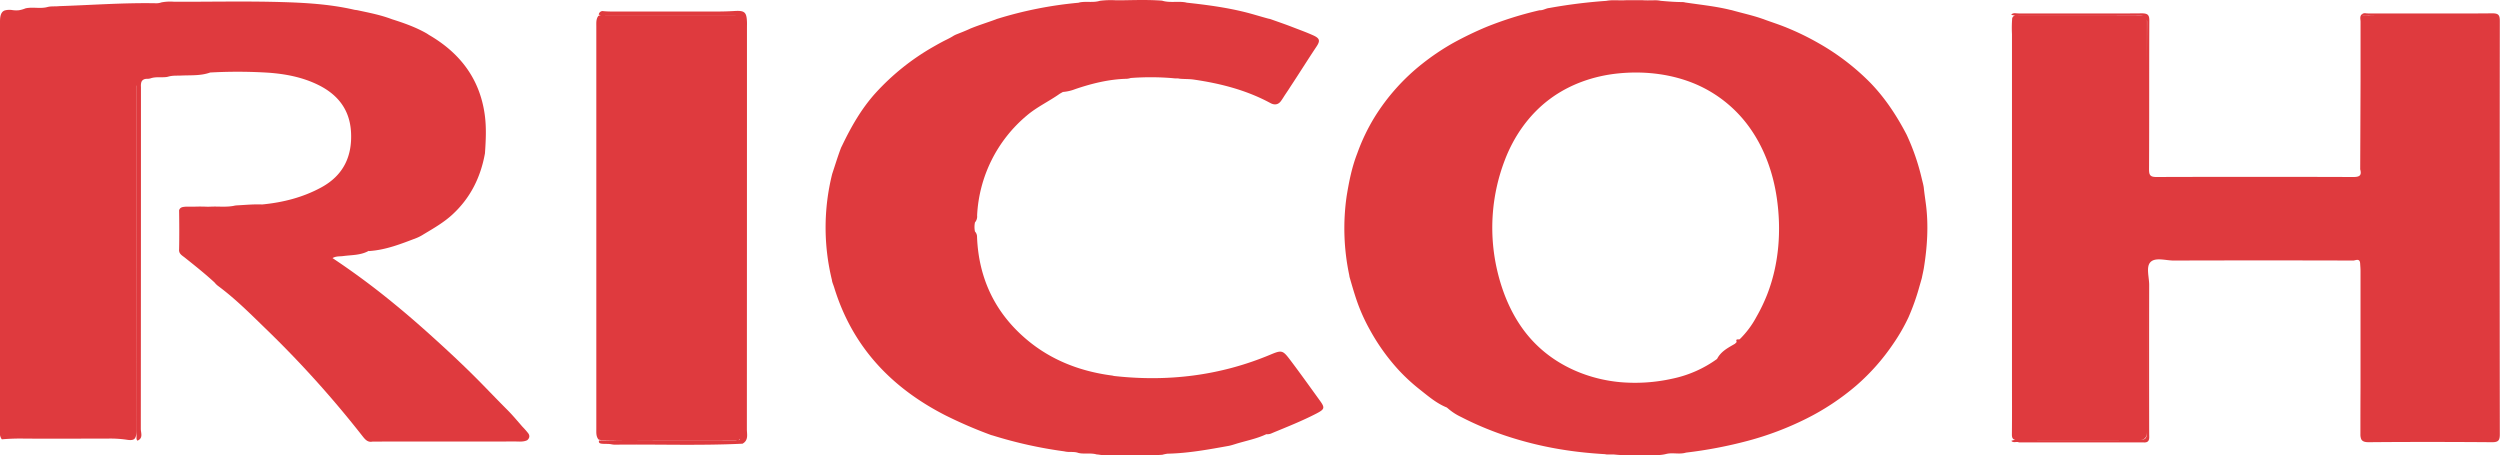<svg xmlns="http://www.w3.org/2000/svg" viewBox="0 0 1647.71 300.21"><defs><style>.cls-1{fill:#df3a3e;}</style></defs><title>ricoh-logo</title><g id="Ebene_2" data-name="Ebene 2"><g id="Ebene_1-2" data-name="Ebene 1"><path class="cls-1" d="M243.19,165.47l-.29-.14-.26.2c-5.16,2.76-10.93,2.49-16.48,3.24-2.26.31-4.62-.07-7,1.33a498.43,498.43,0,0,1,41,30.43c10.28,8.39,20.21,17.19,30,26.14s19.33,18,28.58,27.51c5.19,5.32,10.33,10.67,15.59,15.92,3.51,3.51,6.67,7.34,9.94,11.07a54.08,54.08,0,0,1,3.94,4.49c1.14,1.66.76,3.26-.8,4.51-2.54,1.2-5.25.8-7.89.81-31.33.06-62.66-.05-94,.07-3.17.66-4.84-1.39-6.55-3.54a692.71,692.71,0,0,0-62-69.07c-10.63-10.26-21-20.88-32.93-29.75a12.48,12.48,0,0,1-2.6-2.48c-6.3-5.81-13-11.13-19.69-16.47-1.75-1.39-4-2.5-3.71-5.38.18-8.6.13-17.19,0-25.79.72-2.17,2.59-2.17,4.38-2.35,2.6,0,5.22,0,7.83-.05,1.43-.07,2.86,0,4.29,0a43.56,43.56,0,0,0,5.11,0c4.82-.14,9.66.42,14.45-.51a10.64,10.64,0,0,1,1.69-.28c5.67-.28,11.32-.86,17-.62,13.71-1.31,26.87-4.65,39-11.26,14.42-7.85,20.45-20.35,19.56-36.45-.83-15-8.94-25-22.09-31.32-10.2-4.92-21.15-7-32.32-7.81a326.12,326.12,0,0,0-38.42-.13c-6.14,2.24-12.63,1.72-19,2-2.78.14-5.57-.11-8.31.63a9.25,9.25,0,0,1-1.72.37c-3.45.38-7-.33-10.37.89a8.69,8.69,0,0,1-1.84.27c-1.75-.09-3.49.43-4.12,2.22a8.85,8.85,0,0,0-.26,3.12c0,1.57,0,3.14,0,4.71q0,110.34-.09,220.7c0,2.6,1.72,6.11-2.23,7.74-.81-.81-.6-1.82-.6-2.81q.06-115.23.05-230.45c0-1-.53-2.19-.1-2.58-.1.74,0,2.08,0,3.39q0,112.73,0,225.45c0,6-1.16,7.28-6.92,6.3a75.14,75.14,0,0,0-12.43-.66c-18,0-36.1.09-54.14,0a140.54,140.54,0,0,0-15.22.47c-1.59-2-1.38-4.39-1.38-6.7Q0,149,0,15.18C0,12.38-.08,8,3.15,6.88a12,12,0,0,1,5.09-.22,17.29,17.29,0,0,0,4.25.09A19.79,19.79,0,0,0,16.83,5.5c4.87-1.07,9.9.47,14.75-.94C34,4,36.52,4.34,39,4.05c21.34-.7,42.65-2.32,64-1.9a9.76,9.76,0,0,0,3.42-.58,31.56,31.56,0,0,1,8.46-.41c23.45.06,46.9-.47,70.33.19,15.88.44,31.82,1.38,47.44,4.88a13.73,13.73,0,0,0,2.55.43c7.78,1.67,15.62,3.15,23.09,6,7.71,2.43,15.32,5.11,22.41,9.08a21.17,21.17,0,0,1,2,1.27c20.44,11.85,33.56,28.92,36.8,52.69,1.15,8.39.71,16.9.13,25.35-2.83,15.77-9.58,29.44-21.51,40.4-5.68,5.21-12.28,9-18.83,12.91a28.68,28.68,0,0,1-4.72,2.48C264.37,160.74,254.24,164.78,243.19,165.47Z"/><path class="cls-1" d="M642.58,146.59a14.61,14.61,0,0,0,0,6,5,5,0,0,1,1.37,3.64c1.09,27.49,12.08,50.33,33.13,67.9,16,13.35,34.88,20.57,55.48,23.33a8.23,8.23,0,0,1,1.55.33c35.54,4,70-.16,103.08-14,7.6-3.17,8.21-3.08,13.24,3.57,6.62,8.75,13,17.72,19.43,26.6,3.5,4.81,3.26,5.73-2.21,8.58-9.46,4.91-19.38,8.81-29.21,12.89a7,7,0,0,1-3.84.75c-6.35,3-13.23,4.29-19.88,6.32-1.57.49-3.13,1-4.74,1.34-13.42,2.41-26.82,4.91-40.51,5.18a25.37,25.37,0,0,0-3.42.72c-11.51.78-23,.34-34.56.3-1.19-.06-2.39-.06-3.58-.08-1.72.14-3.4-.38-5.11-.45-3.18-.92-6.46-.44-9.69-.64a12.67,12.67,0,0,1-2.37-.35c-2-.75-4.09-.61-6.16-.65a14.71,14.71,0,0,1-3.17-.4A285.92,285.92,0,0,1,654.24,287a9.66,9.66,0,0,1-1.48-.44A292,292,0,0,1,623,273.69c-35.72-18.27-61.27-45.31-73.2-84.22-.34-1.11-.79-2.19-1.15-3.31a7.45,7.45,0,0,1-.34-1.61,145.66,145.66,0,0,1,.18-69.94c1.89-5.65,3.6-11.37,5.72-16.94a11.11,11.11,0,0,1,.64-1.35c6-12.56,12.81-24.61,22.21-35A155.68,155.68,0,0,1,615.2,30.8q3-1.73,6-3.33c2.21-1.17,4.52-2.18,6.65-3.49a14.32,14.32,0,0,1,2.45-1.29c2.92-1.15,5.84-2.28,8.69-3.59a10.15,10.15,0,0,1,1.27-.55c5.27-2.12,10.69-3.77,16-5.74a9.27,9.27,0,0,1,1.45-.52,259.63,259.63,0,0,1,53.1-10.48,9,9,0,0,1,1.62-.37c4.14-.57,8.4.39,12.49-.91A57.12,57.12,0,0,1,735.51.19c1.21,0,2.41,0,3.61,0C748.05.06,757-.25,765.89.43c4.79,1.51,9.75.37,14.6,1a10.26,10.26,0,0,1,1.65.33c13,1.41,25.89,3.1,38.57,6.27,5.14,1.29,10.17,2.9,15.28,4.26a9.1,9.1,0,0,1,1.52.37c4.71,1.7,9.46,3.29,14.13,5.11s9.37,3.49,13.92,5.55c4.21,1.91,4.73,3.46,2.16,7.32-5.91,8.87-11.54,17.91-17.43,26.8-1,1.63-2.12,3.23-3.19,4.84s-1.91,3.09-3,4.51c-1.78,2.32-4.24,2.51-6.73,1.17-15.82-8.56-32.9-12.94-50.57-15.51-3.15-.46-6.28-.27-9.4-.59-1.38-.36-2.81-.06-4.2-.32a175.05,175.05,0,0,0-28-.13,10.1,10.1,0,0,1-2.5.51c-11.72.28-23,3.06-34,6.8a28.43,28.43,0,0,1-8.15,1.89l-2,1.12c-7.13,5.08-15.18,8.75-21.91,14.51A91.69,91.69,0,0,0,644,142,6,6,0,0,1,642.58,146.59Z"/><path class="cls-1" d="M489.34,292.45h-.41c-27.5,1.3-55,.33-82.52.62a13,13,0,0,1-3.47-.25c-2.06-.42-4.21-.13-6.3-.38-1.33-.15-2.27-.57-1.82-2.12,12-.39,24.07-.25,36.11-.21s24.08,0,36.12,0l19.7,0c1.45-.18.73-1.25.85-.59,0,0-.08,0-.11,0-.74,1.05-1.82.49-2.71.49q-43.69.06-87.39,0a6.31,6.31,0,0,1-2.95-.38c-1.61-2-1.42-4.38-1.42-6.69q0-132.83,0-265.66c0-2.31-.2-4.69,1.3-6.73,1.38-.85,2.92-.49,4.39-.49q42.65,0,85.29,0c1.25,0,2.67-.63,3.14-.13a22.45,22.45,0,0,0-2.79.07q-42.15,0-84.3,0c-1.8,0-3.66.38-5.42-.39a2.59,2.59,0,0,1,3.15-2.25,58,58,0,0,0,5.9.23l17,0q16.77,0,33.53,0h19.15c3.66,0,7.31-.14,11-.35,6.43-.37,7.71.89,7.95,7.17.05,1.17,0,2.33,0,3.5q0,132.38-.06,264.76C492.21,286.08,493.56,290.16,489.34,292.45Z"/><path class="cls-1" d="M1267.9,123.4c-.3-1.92-.84-3.78-1.29-5.66a146.69,146.69,0,0,0-10-29c-6.52-12.54-14.37-24.46-24.29-34.58a155.69,155.69,0,0,0-33.44-25.54,176.33,176.33,0,0,0-21.45-10.46c-.44-.19-.87-.38-1.33-.53-4.32-1.73-8.77-3.12-13.13-4.74a12.73,12.73,0,0,0-1.35-.48c-6.61-2.33-13.47-3.77-20.19-5.69l-1.53-.33c-9.6-2.33-19.42-3.27-29.16-4.75a9.14,9.14,0,0,0-1.66-.28c-4.84,0-9.65-.39-14.47-.81a19.15,19.15,0,0,0-5.18-.32c-2.33,0-4.67.08-7-.1-3.52,0-7,0-10.57,0-1.18.11-2.35.07-3.53.09-3.23,0-6.46-.26-9.67.35a344.33,344.33,0,0,0-37.59,4.71c-2.19.18-4.07,1.65-6.35,1.47A236.11,236.11,0,0,0,979.9,17.65a228.31,228.31,0,0,0-22.34,10.78,157.11,157.11,0,0,0-20,13.46A136.51,136.51,0,0,0,906,77.15a128.64,128.64,0,0,0-11.47,24c-3.56,9.12-5.43,18.65-7,28.26a149.18,149.18,0,0,0,1.76,52,8.11,8.11,0,0,0,.32,1.63c1.74,6.08,3.49,12.16,5.69,18.09a119.42,119.42,0,0,0,7.55,16.22A134.65,134.65,0,0,0,922,244.07a122.45,122.45,0,0,0,13.84,12.71c5.6,4.41,11,9.1,17.77,11.81l.93.79a37.34,37.34,0,0,0,8.47,5.45q4.63,2.39,9.38,4.54c6.3,2.84,12.75,5.38,19.3,7.6a237,237,0,0,0,41.39,9.88c8.22,1.22,16.5,2,24.79,2.49a6.87,6.87,0,0,0,1.63.21c1.43,0,2.86,0,4.29,0,8.71.93,17.45.47,26.19.42,1.16,0,2.33,0,3.5-.06a24.63,24.63,0,0,0,5-.79c3.7-.82,7.47.2,11.18-.45a11.62,11.62,0,0,0,1.55-.36,288.41,288.41,0,0,0,40.68-7.76A202.77,202.77,0,0,0,1190.38,276a161.68,161.68,0,0,0,33-21.84,140.86,140.86,0,0,0,24.65-27.9,121.23,121.23,0,0,0,9.81-17.1,148.63,148.63,0,0,0,7.27-20.54q.78-2.65,1.53-5.33c.43-2.16.94-4.31,1.32-6.48,2.24-13.69,3.17-27.88,1.45-41.67C1268.9,131.19,1268.3,127.3,1267.9,123.4Zm-110.27,85.45a60.53,60.53,0,0,1-11,14.72c-.82.45-3-.66-2,1.84l-1.14,1.16c-4.53,2.63-9.26,5-11.8,10a77,77,0,0,1-29.44,13,112.76,112.76,0,0,1-34.17,2.32c-20.38-1.81-40.44-10.06-55.19-24.42C998.36,213.42,990,194.25,986,174.68a124.32,124.32,0,0,1,5.72-68.95c6-15.87,16-30.2,29.67-40.4,13.15-9.81,29-15.33,45.28-16.95,17.48-1.75,35.76.39,51.9,7.5a84.51,84.51,0,0,1,35.69,29.81c9.06,13.28,14.46,28.8,16.78,44.65,3.12,21.34,1.55,43.6-6.33,63.78A113,113,0,0,1,1157.63,208.85Z"/><path class="cls-1" d="M1412.64,291.58h-82c-1.56-.81-3.56.62-5-1A6.22,6.22,0,0,1,1329,290c1.35.06,2.69.1,4,.09h75.5c5.52,0,6.55-.84,6.56-5.7q.06-52.63,0-105.27,0,52.59,0,105.19c0,3.95-1.52,5.79-5.61,5.78q-39.75-.09-79.5,0c-3.14,0-4-1.05-3.94-4,.13-12,.05-24,.05-36V22.5a83.81,83.81,0,0,1,.1-9.9,2.39,2.39,0,0,1,2.43-2.4,29,29,0,0,1,3.36-.1h77.5c5.55,0,5.58,0,5.58,5.28q0,46.5,0,93a13.24,13.24,0,0,1,0,2.22c0-31.53-.08-63.64.1-95.75,0-1.52-.11-3.43-1.58-4.27s-3.87-.59-5.6-.58l-18.75.06q-18.55,0-37.11,0l-21.14,0c-1.8,0-3.67.49-5.4-.45a3.37,3.37,0,0,1,2.83-.88c1.17.09,2.3.16,3.48.16h25.93q17.16,0,34.31,0,9.78,0,19.55-.09c4,0,5,1.17,4.93,5-.16,32.62,0,65.24-.19,97.86,0,3.85.89,5,4.91,5q64.9-.22,129.82,0c4.08,0,5.56-1.09,4.45-5.06q.12-28.93.23-57.85c0-13.14,0-26.28,0-39.42,0-1.58-.64-3.32.65-4.76,1.94,1.19,4.78.51,7,.52h75.21a33.75,33.75,0,0,1,4.22,0q-33.95,0-67.88,0h-9.55c-1.53,0-3.07-.05-4.6,0a7.72,7.72,0,0,1-4.36-.51,3.09,3.09,0,0,1,2.87-.81c1.25.12,2.49.11,3.75.11h25.6q17.21,0,34.4,0,9.79,0,19.6-.09c4,0,4.89,1.18,4.88,5q-.17,136.25,0,272.48c0,4.18-1.11,5.21-5.26,5.18-27-.2-54-.24-81,0-1.91,0-4.29-.14-5.15-2.16a8.35,8.35,0,0,1-.47-3.1c0-1.94,0-3.89,0-5.84q0-12.37.07-24.75,0-24.56,0-49.1,0-14,0-27.95c0-1.66-.16-3.31-.25-5-.27-3.62-3.09-1.83-4.57-1.83q-59.16-.18-118.32,0c-5.25,0-12.08-2.33-15.33,1.07-3,3.11-.82,9.83-.82,15q-.09,49.42,0,98.86C1416.68,289.67,1416.44,291.9,1412.64,291.58Z"/></g></g></svg>